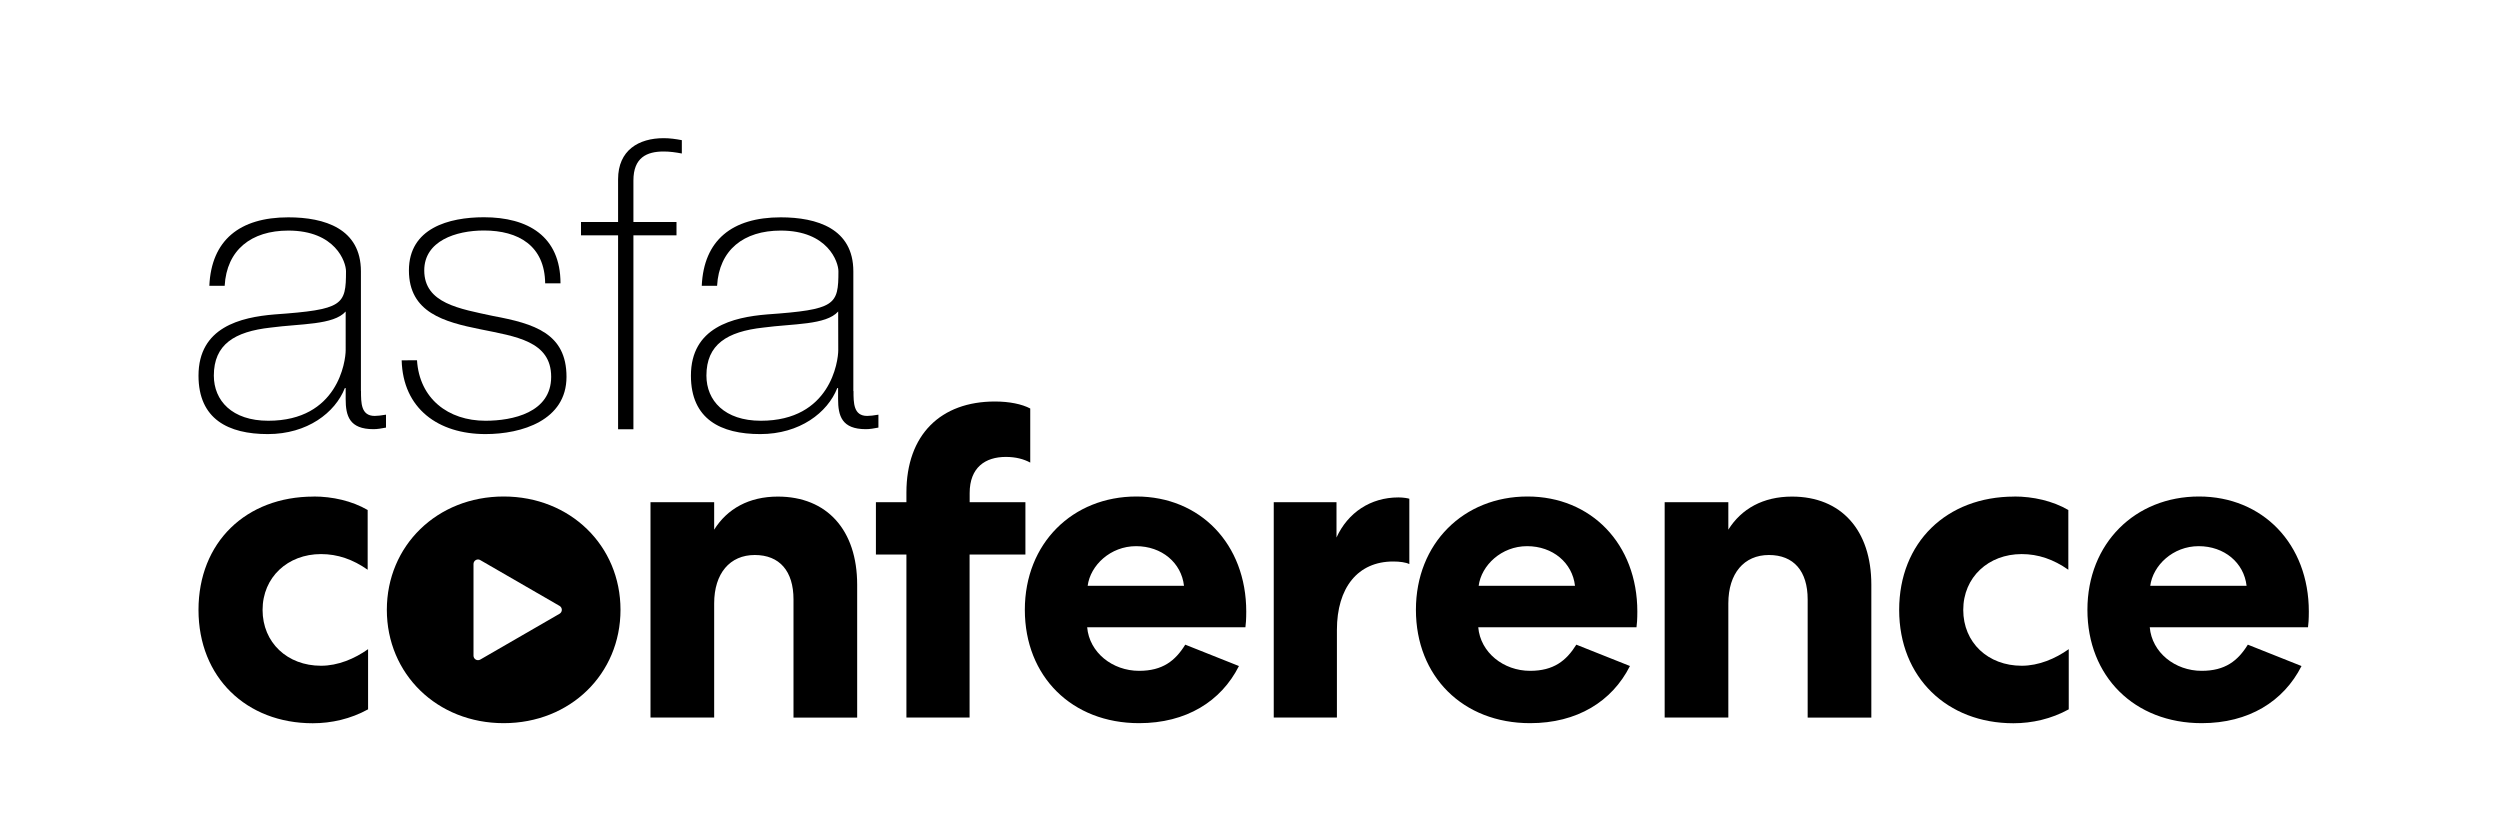 <?xml version="1.0" encoding="UTF-8"?>
<svg id="Layer_1" xmlns="http://www.w3.org/2000/svg" version="1.1" viewBox="0 0 300 100">
  <!-- Generator: Adobe Illustrator 29.4.0, SVG Export Plug-In . SVG Version: 2.1.0 Build 152)  -->
  <path d="M37.63,59.58c2.25,0,4.6.52,6.49,1.62v7.17c-1.78-1.25-3.61-1.88-5.6-1.88-3.98,0-7.01,2.77-7.01,6.7s2.98,6.7,7.01,6.7c2.04,0,4.03-.84,5.65-1.99v7.22c-2.09,1.15-4.39,1.67-6.64,1.67-7.95,0-13.71-5.49-13.71-13.6s5.7-13.6,13.81-13.6"/>
  <path d="M85.7,86.1h-7.64v-25.84h7.64v3.3c1.57-2.51,4.18-3.97,7.64-3.97,5.91,0,9.52,4.03,9.52,10.57v15.95h-7.64v-14.18c0-3.4-1.67-5.33-4.65-5.33s-4.87,2.2-4.87,5.81v13.7Z"/>
  <path d="M116.35,60.26h6.7v6.28h-6.7v19.56h-7.58v-19.56h-3.66v-6.28h3.66v-1.15c0-6.96,4.13-10.93,10.62-10.93,1.73,0,3.24.31,4.24.84v6.49c-.78-.42-1.73-.68-2.93-.68-2.46,0-4.34,1.26-4.34,4.34v1.1Z"/>
  <path d="M142.08,70.3c-.31-2.77-2.67-4.76-5.75-4.76s-5.49,2.3-5.81,4.76h11.56ZM148.67,79.93c-2.14,4.24-6.33,6.85-11.98,6.85-8.06,0-13.71-5.6-13.71-13.6s5.75-13.6,13.39-13.6,13.18,5.7,13.18,13.81c0,.89-.05,1.57-.1,1.88h-18.99c.26,3.03,3.03,5.23,6.23,5.23,2.82,0,4.34-1.2,5.54-3.14l6.43,2.56Z"/>
  <path d="M169.12,67.69c-.42-.21-1.15-.31-1.94-.31-4.24,0-6.75,3.14-6.75,8.21v10.51h-7.58v-25.84h7.53v4.24c1.36-2.98,4.08-4.81,7.43-4.81.58,0,1.15.1,1.31.16v7.85Z"/>
  <path d="M189,70.3c-.31-2.77-2.67-4.76-5.75-4.76s-5.49,2.3-5.81,4.76h11.56ZM195.59,79.93c-2.14,4.24-6.33,6.85-11.98,6.85-8.05,0-13.7-5.6-13.7-13.6s5.75-13.6,13.39-13.6,13.18,5.7,13.18,13.81c0,.89-.05,1.57-.1,1.88h-18.99c.26,3.03,3.03,5.23,6.22,5.23,2.82,0,4.34-1.2,5.55-3.14l6.43,2.56Z"/>
  <path d="M207.4,86.1h-7.64v-25.84h7.64v3.3c1.57-2.51,4.18-3.97,7.64-3.97,5.91,0,9.52,4.03,9.52,10.57v15.95h-7.64v-14.18c0-3.4-1.67-5.33-4.65-5.33s-4.87,2.2-4.87,5.81v13.7Z"/>
  <path d="M241.71,59.58c2.25,0,4.6.52,6.49,1.62v7.17c-1.78-1.25-3.61-1.88-5.6-1.88-3.98,0-7.01,2.77-7.01,6.7s2.98,6.7,7.01,6.7c2.04,0,4.03-.84,5.65-1.99v7.22c-2.09,1.15-4.39,1.67-6.64,1.67-7.95,0-13.71-5.49-13.71-13.6s5.7-13.6,13.81-13.6"/>
  <path d="M269.59,70.3c-.31-2.77-2.67-4.76-5.75-4.76s-5.49,2.3-5.81,4.76h11.56ZM276.18,79.93c-2.15,4.24-6.33,6.85-11.98,6.85-8.06,0-13.71-5.6-13.71-13.6s5.75-13.6,13.39-13.6,13.18,5.7,13.18,13.81c0,.89-.05,1.57-.1,1.88h-18.99c.26,3.03,3.03,5.23,6.23,5.23,2.82,0,4.34-1.2,5.54-3.14l6.43,2.56Z"/>
  <path d="M43.32,46.91c0,1.45,0,3,1.64,3,.34,0,.77-.05,1.36-.15v1.55c-.53.1-1.02.19-1.5.19-2.9,0-3.34-1.59-3.34-3.63v-1.3h-.1c-1.16,2.95-4.5,5.52-9.24,5.52s-8.32-1.79-8.32-7.01c0-5.81,5.03-7.01,9.14-7.35,8.22-.58,8.56-1.11,8.56-5.18,0-1.11-1.26-4.88-6.92-4.88-4.45,0-7.4,2.32-7.64,6.63h-1.84c.24-5.47,3.63-8.22,9.48-8.22,4.35,0,8.71,1.35,8.71,6.48v14.37ZM41.48,37.38c-1.45,1.64-5.42,1.45-9,1.93-4.35.48-6.82,2.03-6.82,5.76,0,3,2.18,5.42,6.53,5.42,8.37,0,9.29-7.16,9.29-8.47"/>
  <path d="M50.04,43.23c.29,4.59,3.72,7.26,8.22,7.26,3.24,0,7.88-.97,7.88-5.27s-4.26-4.84-8.51-5.71c-4.3-.87-8.56-1.99-8.56-7.06s4.79-6.38,9-6.38c5.27,0,9.19,2.27,9.19,7.93h-1.84c-.05-4.5-3.19-6.34-7.35-6.34-3.38,0-7.16,1.26-7.16,4.79,0,3.97,4.26,4.6,8.27,5.47,4.93.92,8.8,2.08,8.8,7.3s-5.37,6.87-9.72,6.87c-5.66,0-9.91-3.05-10.06-8.85"/>
  <path d="M69.72,28.24v-1.6h4.45v-5.13c0-3.48,2.47-4.93,5.47-4.93.73,0,1.45.1,2.18.24v1.6c-.73-.14-1.45-.24-2.18-.24-2.03,0-3.63.73-3.63,3.48v4.98h5.17v1.6h-5.17v23.27h-1.84v-23.27"/>
  <path d="M102.42,46.91c0,1.45,0,3,1.64,3,.34,0,.77-.05,1.35-.15v1.55c-.53.1-1.02.19-1.5.19-2.9,0-3.34-1.59-3.34-3.63v-1.3h-.1c-1.16,2.95-4.5,5.52-9.24,5.52s-8.32-1.79-8.32-7.01c0-5.81,5.03-7.01,9.14-7.35,8.22-.58,8.56-1.11,8.56-5.18,0-1.11-1.26-4.88-6.92-4.88-4.45,0-7.4,2.32-7.64,6.63h-1.84c.24-5.47,3.63-8.22,9.48-8.22,4.35,0,8.71,1.35,8.71,6.48v14.37ZM100.58,37.38c-1.45,1.64-5.42,1.45-8.99,1.93-4.35.48-6.82,2.03-6.82,5.76,0,3,2.18,5.42,6.53,5.42,8.37,0,9.29-7.16,9.29-8.47"/>
  <path d="M67.15,73.65l-9.52,5.5c-.08.05-.18.07-.27.07s-.19-.02-.27-.07c-.17-.1-.27-.28-.27-.47v-11c0-.19.1-.37.27-.47.17-.1.38-.1.54,0l9.52,5.5c.17.1.27.28.27.47s-.1.37-.27.47M60.44,59.58c-8,0-14.02,5.91-14.02,13.6s6.02,13.6,14.02,13.6,14.02-5.91,14.02-13.6-6.02-13.6-14.02-13.6"/>
</svg>